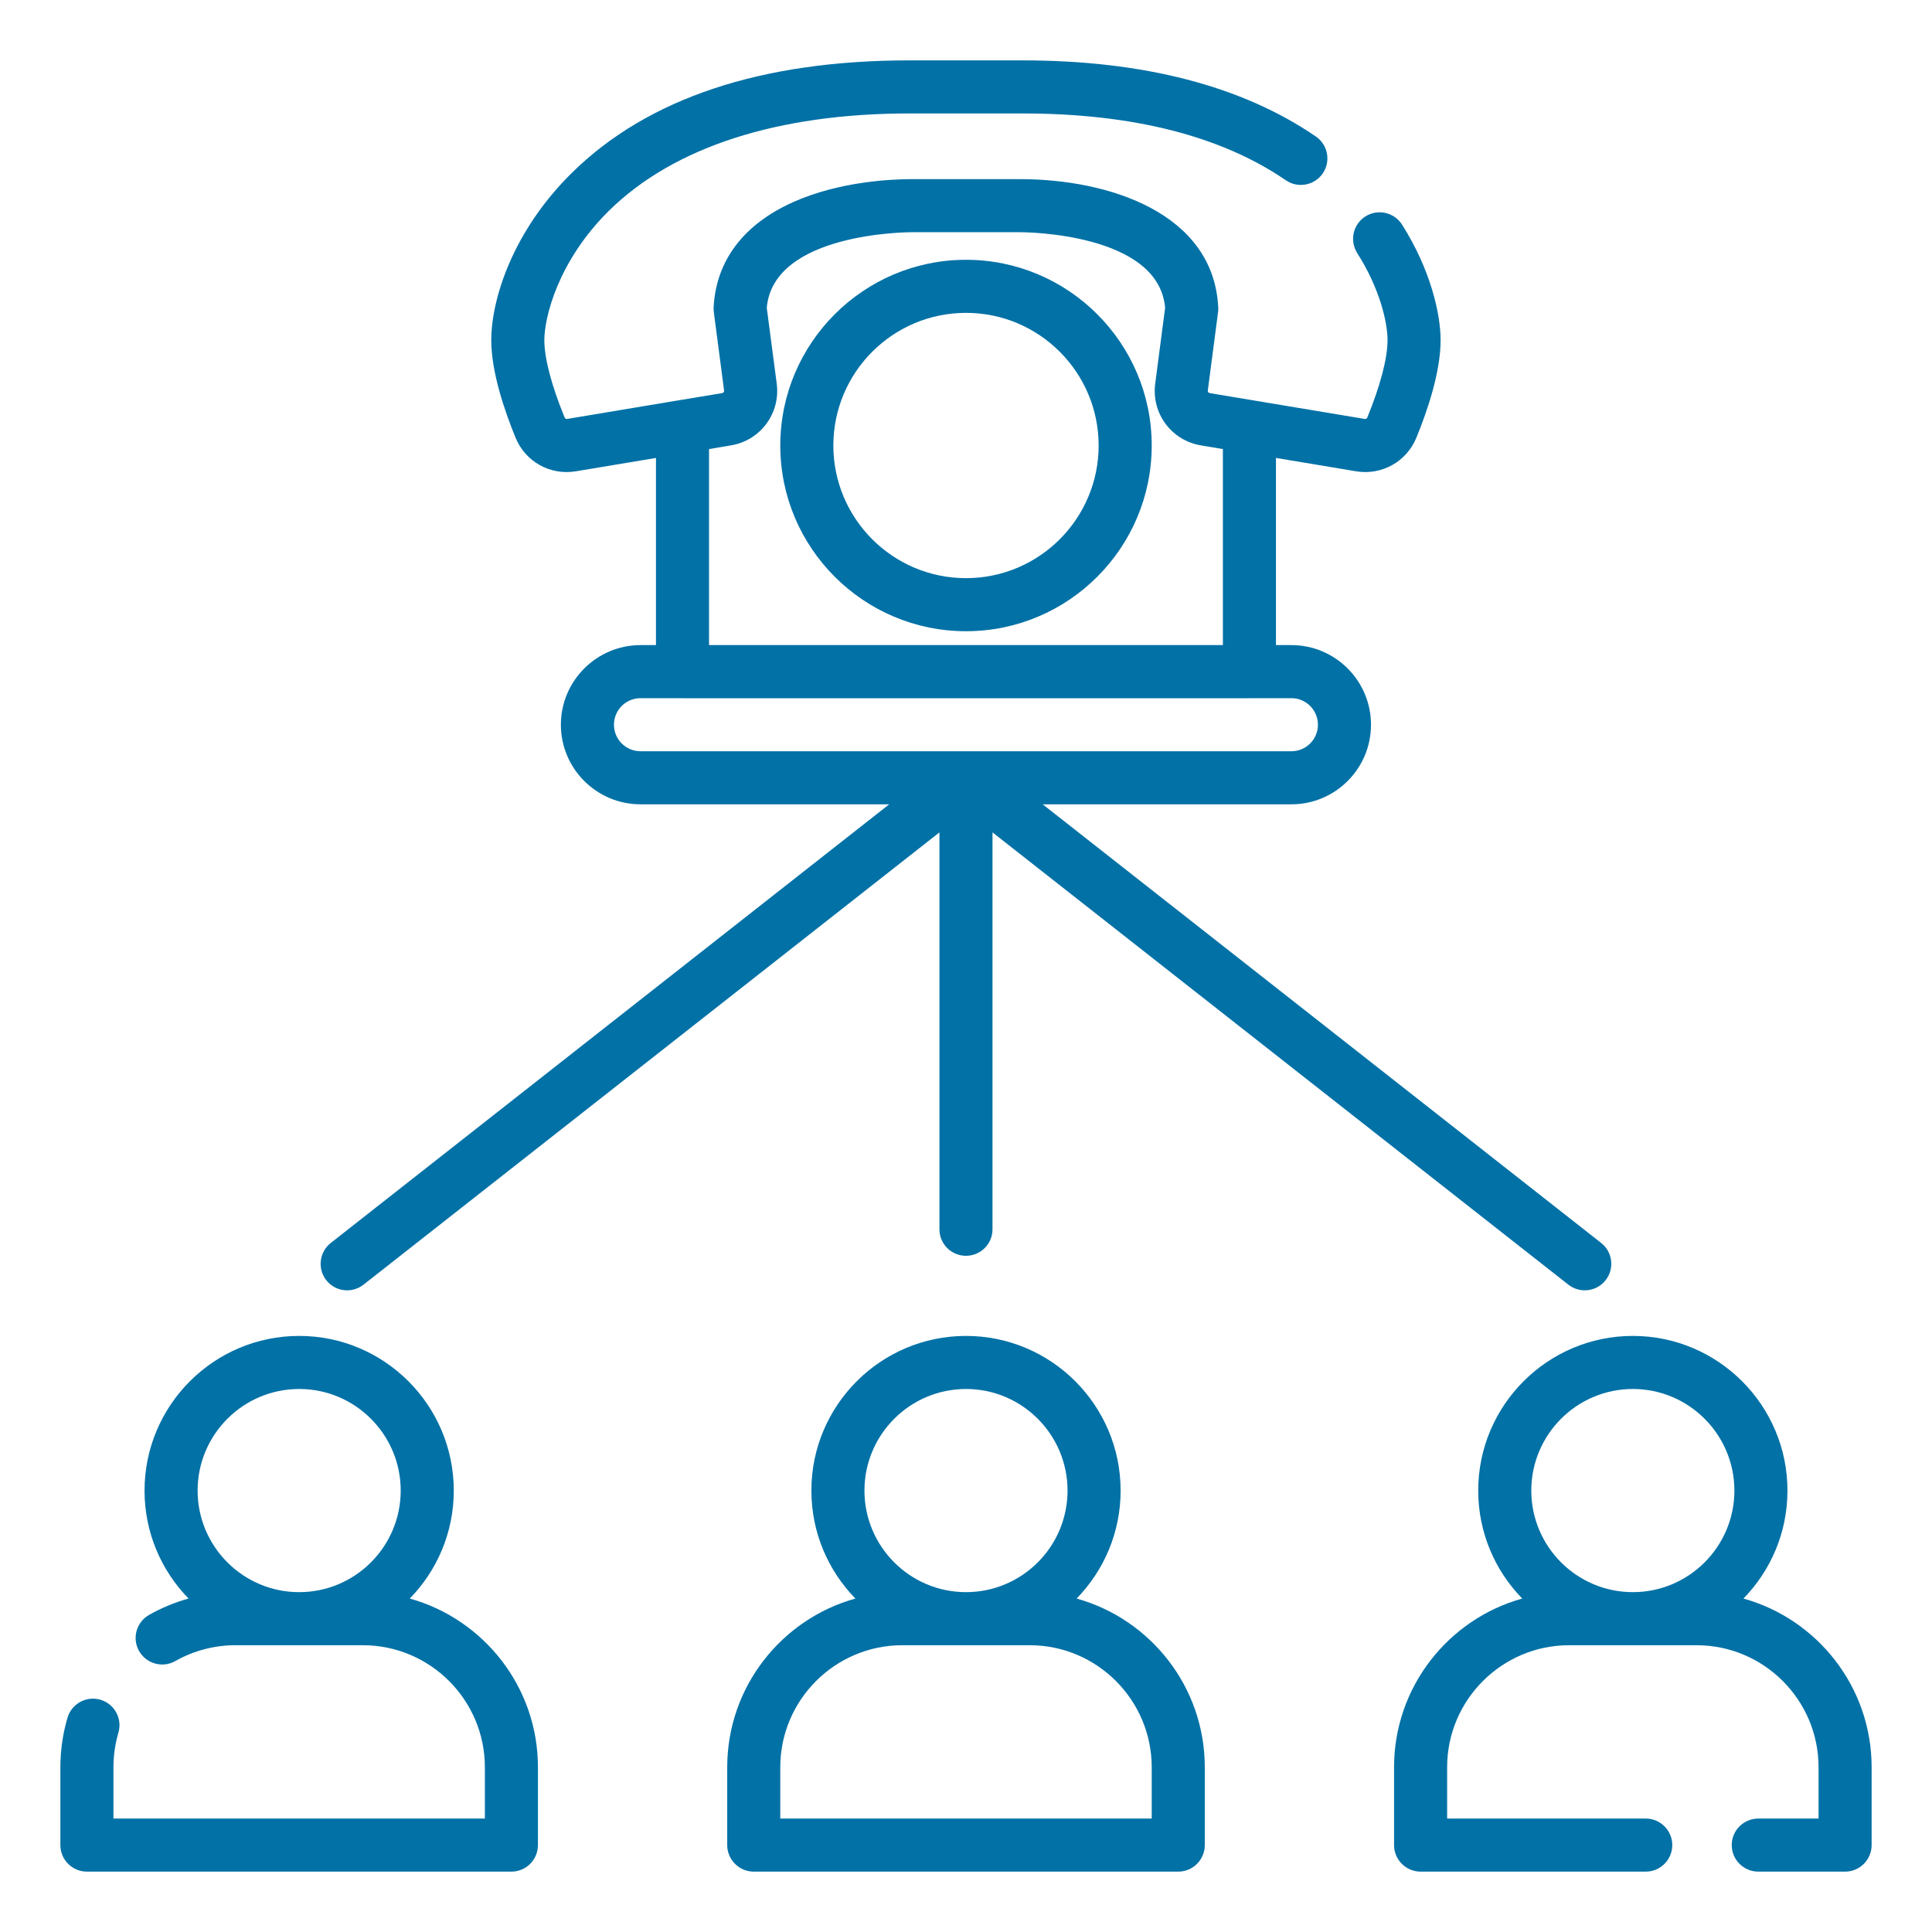 <svg width="32" height="32" viewBox="0 0 32 32" fill="none" xmlns="http://www.w3.org/2000/svg">
<path d="M6.787 26.477C7.238 26.015 7.516 25.384 7.516 24.689C7.516 23.276 6.367 22.127 4.955 22.127C3.543 22.127 2.394 23.276 2.394 24.689C2.394 25.384 2.672 26.015 3.123 26.477C2.895 26.54 2.676 26.631 2.469 26.748C2.258 26.868 2.184 27.136 2.304 27.347C2.424 27.558 2.693 27.632 2.904 27.512C3.206 27.341 3.55 27.25 3.9 27.25H6.01C7.124 27.25 8.031 28.157 8.031 29.271V30.121H1.879V29.271C1.879 29.076 1.907 28.884 1.961 28.699C2.03 28.466 1.896 28.222 1.664 28.153C1.431 28.085 1.186 28.218 1.118 28.451C1.04 28.716 1 28.992 1 29.271V30.56C1 30.803 1.197 31 1.439 31H8.471C8.713 31 8.91 30.803 8.91 30.56V29.271C8.91 27.941 8.01 26.817 6.787 26.477ZM4.955 23.006C5.883 23.006 6.637 23.761 6.637 24.689C6.637 25.616 5.883 26.371 4.955 26.371C4.027 26.371 3.273 25.616 3.273 24.689C3.273 23.761 4.027 23.006 4.955 23.006Z" fill="#0271A6"/>
<path d="M28.877 26.477C29.328 26.015 29.606 25.384 29.606 24.689C29.606 23.276 28.457 22.127 27.045 22.127C25.633 22.127 24.484 23.276 24.484 24.689C24.484 25.384 24.762 26.015 25.213 26.477C23.99 26.817 23.09 27.941 23.09 29.271V30.56C23.09 30.803 23.287 31 23.529 31H27.259C27.501 31 27.698 30.803 27.698 30.56C27.698 30.318 27.501 30.121 27.259 30.121H23.969V29.271C23.969 28.157 24.876 27.25 25.99 27.25H28.1C29.214 27.25 30.121 28.157 30.121 29.271V30.121H29.123C28.88 30.121 28.683 30.318 28.683 30.56C28.683 30.803 28.88 31 29.123 31H30.561C30.803 31 31 30.803 31 30.56V29.271C31 27.941 30.1 26.817 28.877 26.477ZM27.045 23.006C27.973 23.006 28.727 23.761 28.727 24.689C28.727 25.616 27.973 26.371 27.045 26.371C26.117 26.371 25.363 25.616 25.363 24.689C25.363 23.761 26.117 23.006 27.045 23.006Z" fill="#0271A6"/>
<path d="M17.832 26.477C18.283 26.015 18.561 25.384 18.561 24.689C18.561 23.276 17.412 22.127 16 22.127C14.588 22.127 13.439 23.276 13.439 24.689C13.439 25.384 13.717 26.015 14.168 26.477C12.945 26.817 12.045 27.941 12.045 29.271V30.56C12.045 30.803 12.242 31 12.484 31H19.516C19.758 31 19.955 30.803 19.955 30.56V29.271C19.955 27.941 19.055 26.817 17.832 26.477ZM16 23.006C16.928 23.006 17.682 23.761 17.682 24.689C17.682 25.616 16.928 26.371 16 26.371C15.072 26.371 14.318 25.616 14.318 24.689C14.318 23.761 15.072 23.006 16 23.006ZM19.076 30.121H12.924V29.271C12.924 28.157 13.831 27.25 14.945 27.25H17.055C18.169 27.25 19.076 28.157 19.076 29.271V30.121Z" fill="#0271A6"/>
<path d="M16 4.303C14.304 4.303 12.924 5.683 12.924 7.379C12.924 9.075 14.304 10.455 16 10.455C17.696 10.455 19.076 9.075 19.076 7.379C19.076 5.683 17.696 4.303 16 4.303ZM16 9.576C14.788 9.576 13.803 8.591 13.803 7.379C13.803 6.167 14.788 5.182 16 5.182C17.212 5.182 18.197 6.167 18.197 7.379C18.197 8.591 17.212 9.576 16 9.576Z" fill="#0271A6"/>
<path d="M6.021 21.278L15.56 13.787V20.361C15.56 20.604 15.757 20.8 15.999 20.8C16.242 20.8 16.439 20.604 16.439 20.361V13.787L25.977 21.278C26.058 21.341 26.153 21.372 26.248 21.372C26.379 21.372 26.508 21.314 26.594 21.204C26.744 21.013 26.711 20.737 26.52 20.587L17.27 13.322H21.39C22.117 13.322 22.708 12.731 22.708 12.004C22.708 11.277 22.117 10.685 21.39 10.685H21.134V7.585L22.46 7.806C22.883 7.877 23.296 7.649 23.46 7.249C23.643 6.802 23.861 6.16 23.861 5.635C23.861 5.196 23.693 4.462 23.222 3.72C23.091 3.515 22.82 3.455 22.615 3.585C22.41 3.715 22.35 3.987 22.48 4.192C22.851 4.775 22.982 5.334 22.982 5.635C22.982 5.933 22.863 6.387 22.647 6.915C22.64 6.932 22.622 6.942 22.604 6.939C21.832 6.81 20.938 6.661 20.037 6.511C20.016 6.507 20.002 6.488 20.005 6.468L20.175 5.169C20.179 5.143 20.18 5.116 20.178 5.089C20.097 3.523 18.358 2.967 16.893 2.967H15.105C14.769 2.967 13.903 3.004 13.136 3.348C12.315 3.716 11.86 4.318 11.82 5.089C11.819 5.116 11.82 5.143 11.823 5.169L11.993 6.468C11.996 6.488 11.982 6.507 11.962 6.511L11.244 6.63C11.235 6.631 11.227 6.633 11.219 6.634L9.394 6.939C9.376 6.942 9.359 6.932 9.352 6.915C9.135 6.387 9.016 5.933 9.016 5.635C9.016 5.257 9.242 4.32 10.094 3.483C11.164 2.434 12.883 1.879 15.065 1.879H16.934C18.757 1.879 20.225 2.251 21.298 2.986C21.498 3.123 21.772 3.072 21.909 2.872C22.046 2.672 21.995 2.398 21.795 2.261C20.573 1.424 18.938 1 16.934 1H15.065C12.613 1 10.734 1.624 9.479 2.856C8.489 3.828 8.137 4.96 8.137 5.635C8.137 6.16 8.356 6.802 8.539 7.249C8.702 7.648 9.114 7.877 9.539 7.806L10.865 7.585V10.685H10.609C9.882 10.685 9.29 11.277 9.29 12.004C9.29 12.731 9.882 13.322 10.609 13.322H14.728L5.479 20.587C5.288 20.737 5.255 21.013 5.404 21.204C5.554 21.395 5.831 21.428 6.021 21.278ZM11.744 7.438L12.106 7.377C12.596 7.296 12.929 6.846 12.865 6.354L12.7 5.098C12.808 3.861 15.011 3.846 15.105 3.846H16.893C16.988 3.846 19.191 3.861 19.298 5.098L19.134 6.354C19.069 6.846 19.402 7.296 19.892 7.377L20.255 7.438V10.685H11.744V7.438ZM10.169 12.004C10.169 11.761 10.366 11.564 10.609 11.564H11.291C11.295 11.564 11.3 11.565 11.304 11.565H20.695C20.699 11.565 20.704 11.564 20.708 11.564H21.39C21.632 11.564 21.829 11.761 21.829 12.004C21.829 12.246 21.632 12.443 21.39 12.443H10.609C10.366 12.443 10.169 12.246 10.169 12.004Z" fill="#0271A6"/>
</svg>
